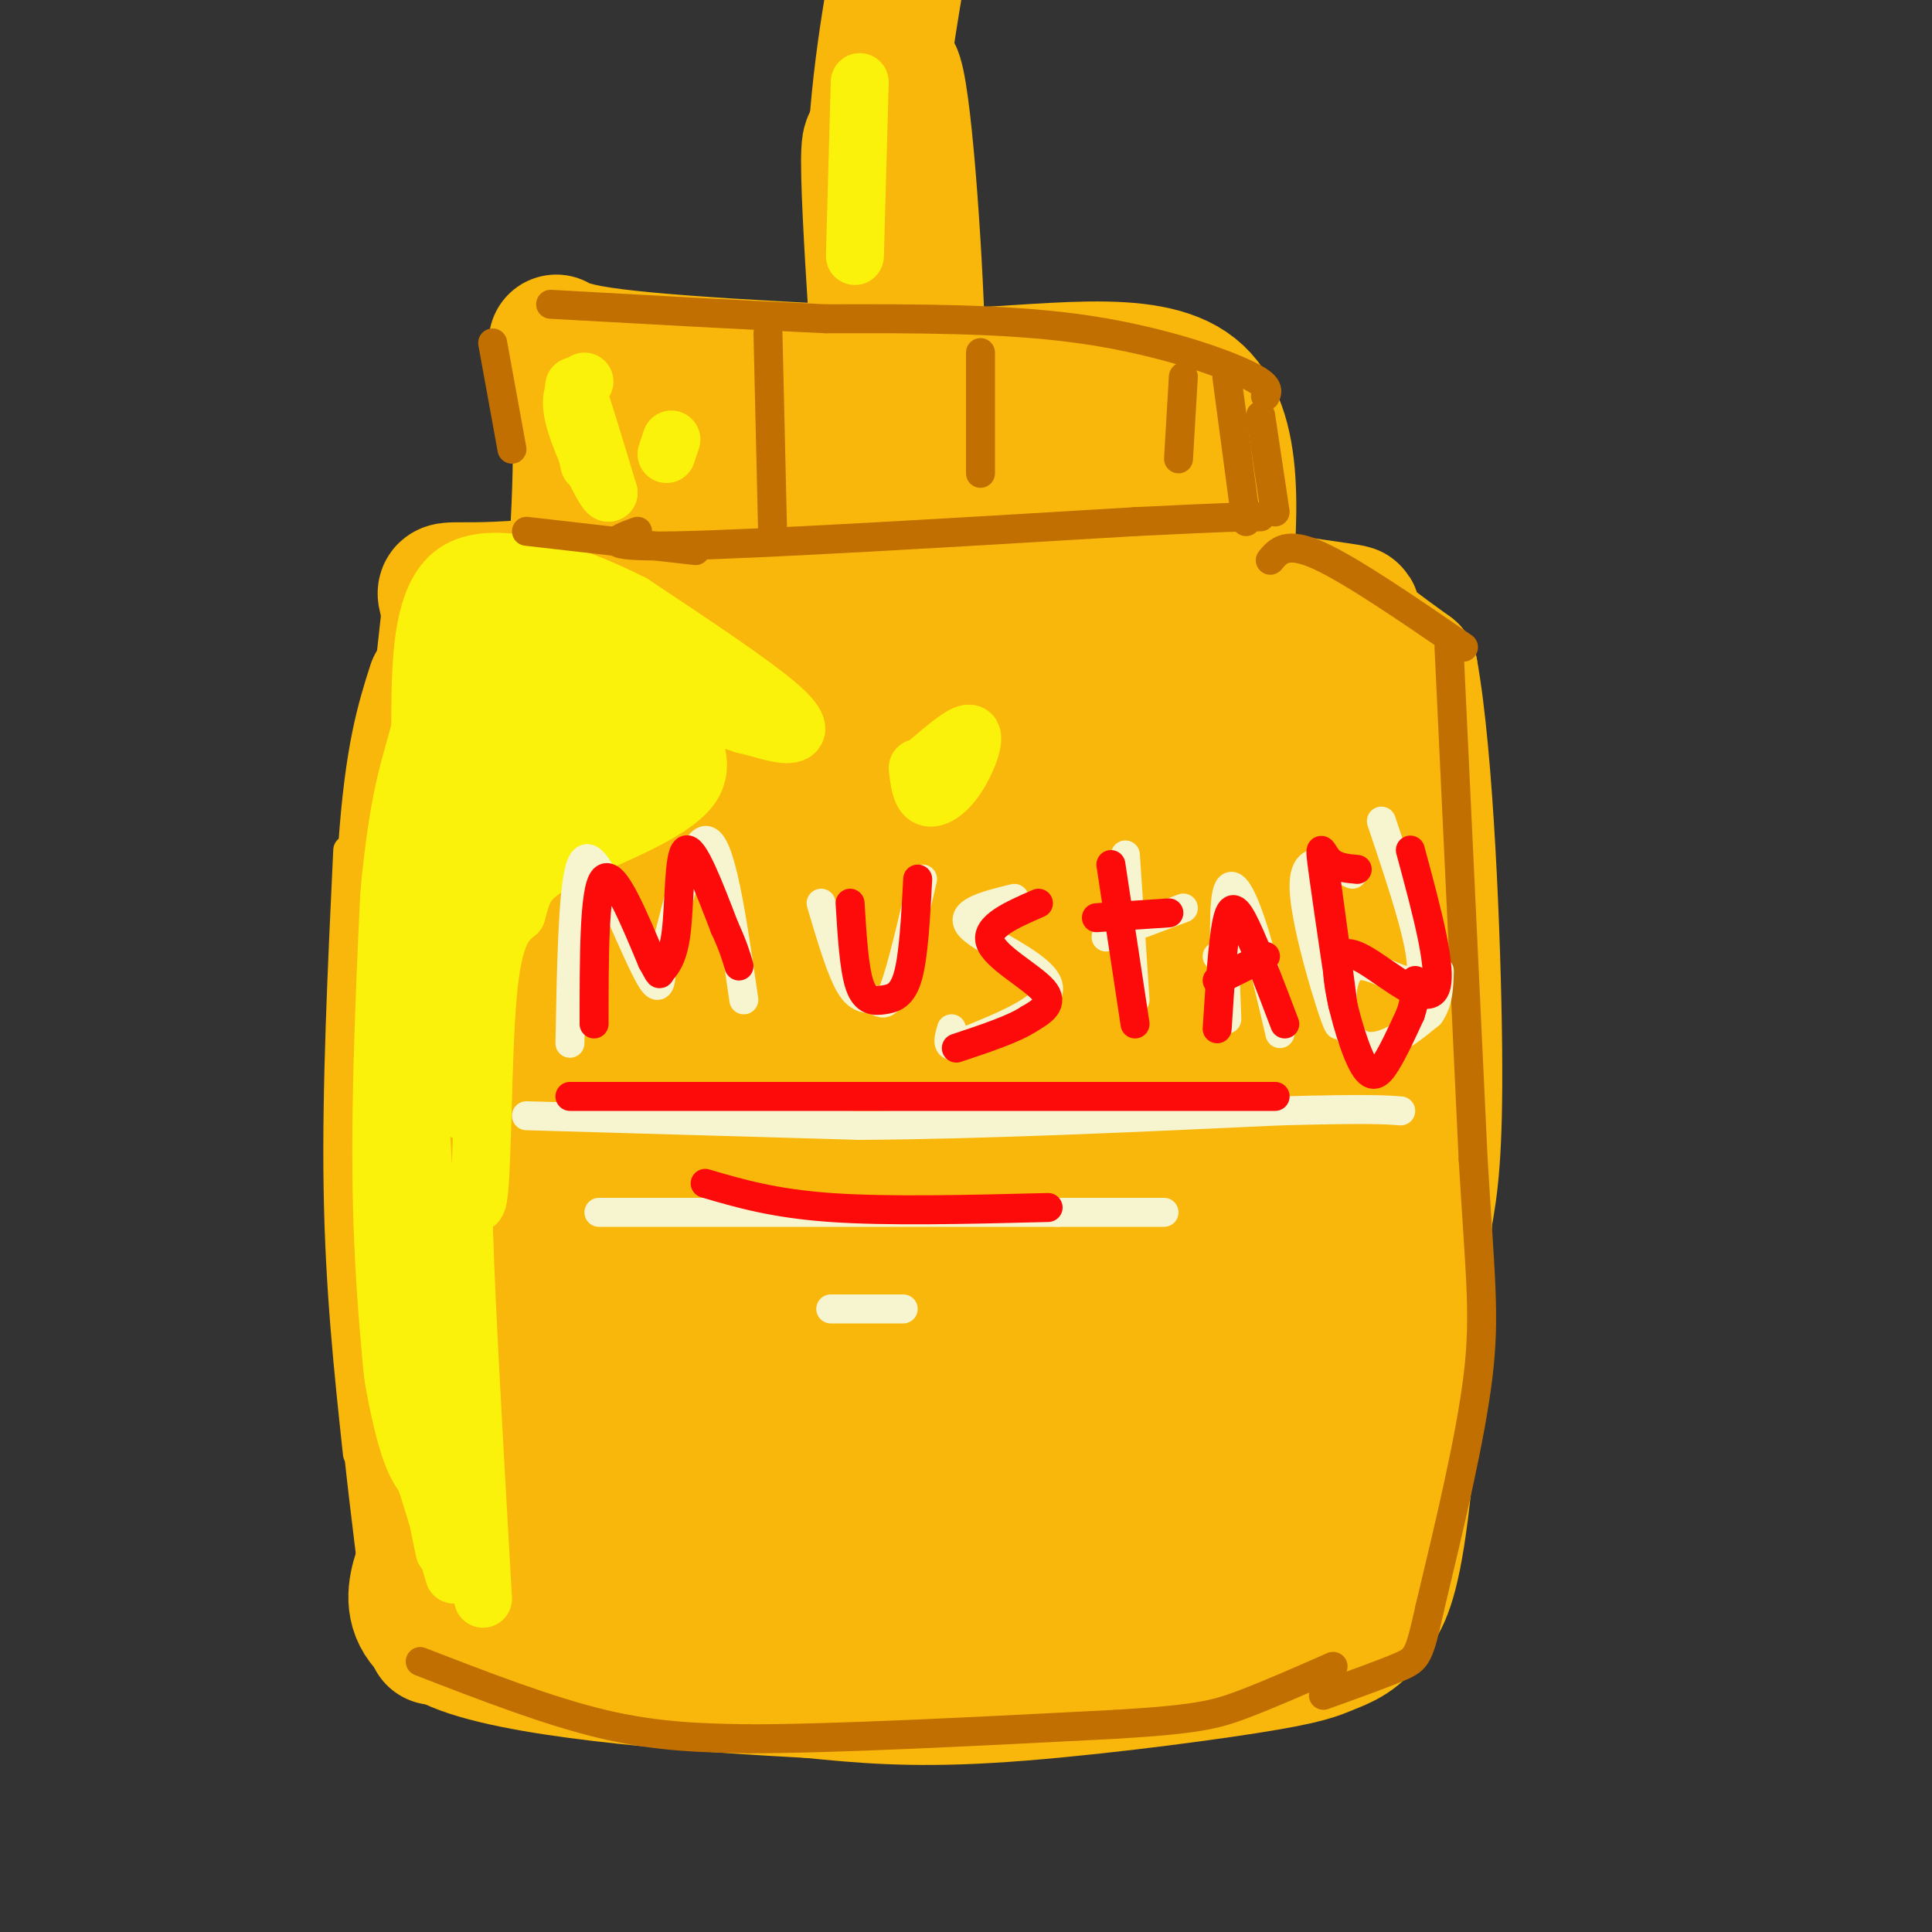 <svg viewBox='0 0 400 400' version='1.1' xmlns='http://www.w3.org/2000/svg' xmlns:xlink='http://www.w3.org/1999/xlink'><rect x="0" y="0" width="400" height="400" fill="#333333" stroke="none"/><g fill='none' stroke='rgb(249,183,11)' stroke-width='28' stroke-linecap='round' stroke-linejoin='round'><path d='M94,311c0.000,0.000 -1.000,-115.000 -1,-115'/><path d='M93,196c-0.956,-23.622 -2.844,-25.178 -3,-33c-0.156,-7.822 1.422,-21.911 3,-36'/><path d='M93,127c-0.689,-6.400 -3.911,-4.400 10,-5c13.911,-0.600 44.956,-3.800 76,-7'/><path d='M179,115c31.393,1.131 71.875,7.458 89,10c17.125,2.542 10.893,1.298 11,3c0.107,1.702 6.554,6.351 13,11'/><path d='M292,139c3.222,17.489 4.778,55.711 5,78c0.222,22.289 -0.889,28.644 -2,35'/><path d='M295,252c-1.156,18.067 -3.044,45.733 -5,61c-1.956,15.267 -3.978,18.133 -6,21'/><path d='M284,334c-2.663,4.691 -6.322,5.917 -9,7c-2.678,1.083 -4.375,2.022 -17,4c-12.625,1.978 -36.179,4.994 -53,6c-16.821,1.006 -26.911,0.003 -37,-1'/><path d='M168,350c-21.607,-1.155 -57.125,-3.542 -72,-9c-14.875,-5.458 -9.107,-13.988 -7,-21c2.107,-7.012 0.554,-12.506 -1,-18'/><path d='M88,302c4.833,-29.167 17.417,-93.083 30,-157'/><path d='M118,145c5.000,-26.500 2.500,-14.250 0,-2'/><path d='M90,339c-3.500,-26.917 -7.000,-53.833 -8,-81c-1.000,-27.167 0.500,-54.583 2,-82'/><path d='M84,176c1.333,-19.333 3.667,-26.667 6,-34'/><path d='M116,317c-3.000,-14.917 -6.000,-29.833 -7,-45c-1.000,-15.167 0.000,-30.583 1,-46'/><path d='M115,230c1.253,30.387 2.506,60.775 3,73c0.494,12.225 0.229,6.288 -1,4c-1.229,-2.288 -3.421,-0.926 -5,-1c-1.579,-0.074 -2.543,-1.584 -3,4c-0.457,5.584 -0.407,18.261 1,23c1.407,4.739 4.171,1.538 9,-10c4.829,-11.538 11.723,-31.414 11,-32c-0.723,-0.586 -9.064,18.118 -12,26c-2.936,7.882 -0.468,4.941 2,2'/><path d='M120,319c3.195,0.932 10.183,2.261 22,0c11.817,-2.261 28.464,-8.113 28,-8c-0.464,0.113 -18.037,6.189 -27,10c-8.963,3.811 -9.314,5.356 -8,7c1.314,1.644 4.293,3.386 6,5c1.707,1.614 2.140,3.099 15,2c12.860,-1.099 38.145,-4.781 51,-8c12.855,-3.219 13.281,-5.976 14,-6c0.719,-0.024 1.732,2.686 -9,3c-10.732,0.314 -33.209,-1.767 -47,-1c-13.791,0.767 -18.895,4.384 -24,8'/><path d='M141,331c-0.335,3.453 10.828,8.085 27,8c16.172,-0.085 37.352,-4.886 52,-8c14.648,-3.114 22.764,-4.542 30,-7c7.236,-2.458 13.590,-5.946 13,-7c-0.590,-1.054 -8.125,0.327 -13,2c-4.875,1.673 -7.088,3.640 -9,6c-1.912,2.360 -3.521,5.114 -4,8c-0.479,2.886 0.171,5.903 4,6c3.829,0.097 10.837,-2.725 15,-6c4.163,-3.275 5.480,-7.002 7,-10c1.520,-2.998 3.242,-5.268 4,-11c0.758,-5.732 0.550,-14.928 -1,-17c-1.550,-2.072 -4.443,2.979 -5,8c-0.557,5.021 1.221,10.010 3,15'/><path d='M264,318c1.358,3.098 3.253,3.341 5,2c1.747,-1.341 3.344,-4.268 5,-5c1.656,-0.732 3.370,0.729 2,-14c-1.370,-14.729 -5.824,-45.650 -9,-56c-3.176,-10.350 -5.075,-0.129 -5,11c0.075,11.129 2.125,23.166 4,30c1.875,6.834 3.576,8.464 5,8c1.424,-0.464 2.569,-3.024 5,-2c2.431,1.024 6.146,5.631 4,-14c-2.146,-19.631 -10.152,-63.501 -14,-79c-3.848,-15.499 -3.536,-2.629 -4,5c-0.464,7.629 -1.702,10.015 -1,22c0.702,11.985 3.343,33.567 5,39c1.657,5.433 2.328,-5.284 3,-16'/><path d='M269,249c0.931,-19.510 1.758,-60.285 2,-78c0.242,-17.715 -0.102,-12.371 -1,-12c-0.898,0.371 -2.349,-4.232 -5,-3c-2.651,1.232 -6.500,8.300 -7,19c-0.500,10.700 2.350,25.031 5,30c2.650,4.969 5.102,0.575 7,-2c1.898,-2.575 3.243,-3.333 4,-8c0.757,-4.667 0.927,-13.244 -1,-23c-1.927,-9.756 -5.952,-20.689 -10,-25c-4.048,-4.311 -8.121,-1.998 -11,-1c-2.879,0.998 -4.566,0.680 -8,8c-3.434,7.320 -8.617,22.279 -9,28c-0.383,5.721 4.033,2.206 7,-2c2.967,-4.206 4.483,-9.103 6,-14'/><path d='M248,166c0.678,-5.726 -0.626,-13.040 -2,-17c-1.374,-3.960 -2.817,-4.567 -7,-6c-4.183,-1.433 -11.105,-3.691 -21,-4c-9.895,-0.309 -22.762,1.331 -31,4c-8.238,2.669 -11.849,6.366 -10,10c1.849,3.634 9.156,7.203 14,9c4.844,1.797 7.225,1.820 7,-2c-0.225,-3.820 -3.055,-11.485 -10,-18c-6.945,-6.515 -18.005,-11.880 -24,-14c-5.995,-2.120 -6.923,-0.994 -9,0c-2.077,0.994 -5.301,1.857 -10,9c-4.699,7.143 -10.872,20.566 -14,29c-3.128,8.434 -3.209,11.879 -2,22c1.209,10.121 3.710,26.917 8,42c4.290,15.083 10.369,28.452 13,31c2.631,2.548 1.816,-5.726 1,-14'/><path d='M151,247c-3.975,-23.626 -14.414,-75.692 -20,-88c-5.586,-12.308 -6.319,15.143 -4,51c2.319,35.857 7.692,80.122 10,97c2.308,16.878 1.552,6.369 3,0c1.448,-6.369 5.101,-8.598 4,-25c-1.101,-16.402 -6.954,-46.978 -9,-73c-2.046,-26.022 -0.284,-47.492 0,-40c0.284,7.492 -0.910,43.944 4,82c4.910,38.056 15.924,77.716 18,75c2.076,-2.716 -4.787,-47.808 -8,-75c-3.213,-27.192 -2.775,-36.483 -2,-48c0.775,-11.517 1.888,-25.258 3,-39'/><path d='M150,164c1.475,-11.761 3.661,-21.664 5,-27c1.339,-5.336 1.831,-6.106 3,-7c1.169,-0.894 3.016,-1.913 6,-1c2.984,0.913 7.106,3.757 12,32c4.894,28.243 10.560,81.886 12,108c1.440,26.114 -1.345,24.700 -3,26c-1.655,1.300 -2.178,5.316 -6,-5c-3.822,-10.316 -10.942,-34.963 -15,-54c-4.058,-19.037 -5.056,-32.465 -5,-57c0.056,-24.535 1.164,-60.178 4,-31c2.836,29.178 7.400,123.177 9,162c1.600,38.823 0.237,22.469 0,20c-0.237,-2.469 0.651,8.946 -3,2c-3.651,-6.946 -11.842,-32.253 -16,-51c-4.158,-18.747 -4.284,-30.935 -4,-43c0.284,-12.065 0.977,-24.006 3,-33c2.023,-8.994 5.377,-15.040 7,-18c1.623,-2.960 1.514,-2.836 4,-2c2.486,0.836 7.567,2.382 12,10c4.433,7.618 8.216,21.309 12,35'/><path d='M187,230c9.227,30.908 26.293,90.680 29,96c2.707,5.320 -8.946,-43.810 -14,-66c-5.054,-22.190 -3.508,-17.440 -3,-48c0.508,-30.560 -0.023,-96.432 7,-69c7.023,27.432 21.600,148.166 24,173c2.400,24.834 -7.376,-46.232 -9,-90c-1.624,-43.768 4.905,-60.237 8,-65c3.095,-4.763 2.756,2.179 3,0c0.244,-2.179 1.070,-13.480 3,10c1.930,23.480 4.965,81.740 8,140'/><path d='M243,311c0.284,11.749 -3.004,-28.878 -2,-63c1.004,-34.122 6.302,-61.737 9,-69c2.698,-7.263 2.797,5.828 2,36c-0.797,30.172 -2.489,77.426 -6,91c-3.511,13.574 -8.841,-6.531 -12,-19c-3.159,-12.469 -4.146,-17.301 -6,-29c-1.854,-11.699 -4.576,-30.265 -5,-50c-0.424,-19.735 1.450,-40.639 3,-38c1.550,2.639 2.775,28.819 4,55'/><path d='M193,312c0.000,0.000 10.000,-5.000 10,-5'/><path d='M118,135c1.689,-23.400 3.378,-46.800 1,-57c-2.378,-10.200 -8.822,-7.200 3,-5c11.822,2.200 41.911,3.600 72,5'/><path d='M194,78c22.711,-0.600 43.489,-4.600 53,3c9.511,7.600 7.756,26.800 6,46'/><path d='M141,120c0.000,0.000 -5.000,-11.000 -5,-11'/><path d='M133,85c0.000,0.000 0.000,-1.000 0,-1'/><path d='M141,92c0.000,0.000 11.000,43.000 11,43'/><path d='M157,112c1.856,-9.610 3.712,-19.220 5,-25c1.288,-5.780 2.008,-7.729 6,2c3.992,9.729 11.258,31.134 14,27c2.742,-4.134 0.962,-33.809 6,-33c5.038,0.809 16.895,32.102 22,38c5.105,5.898 3.459,-13.601 6,-20c2.541,-6.399 9.271,0.300 16,7'/><path d='M241,120c0.333,-9.500 0.667,-19.000 2,-20c1.333,-1.000 3.667,6.500 6,14'/><path d='M183,89c-2.297,-33.640 -4.594,-67.280 -2,-58c2.594,9.280 10.079,61.481 11,71c0.921,9.519 -4.722,-23.644 -7,-49c-2.278,-25.356 -1.190,-42.903 0,-29c1.190,13.903 2.483,59.258 2,70c-0.483,10.742 -2.741,-13.129 -5,-37'/><path d='M182,57c-0.416,-18.091 1.043,-44.820 3,-42c1.957,2.820 4.411,35.189 5,57c0.589,21.811 -0.688,33.065 -3,26c-2.312,-7.065 -5.661,-32.447 -6,-53c-0.339,-20.553 2.330,-36.276 5,-52'/></g>
<g fill='none' stroke='rgb(251,242,11)' stroke-width='12' stroke-linecap='round' stroke-linejoin='round'><path d='M100,331c-2.006,-35.155 -4.012,-70.310 -4,-81c0.012,-10.690 2.042,3.083 3,-2c0.958,-5.083 0.845,-29.024 2,-42c1.155,-12.976 3.577,-14.988 6,-17'/><path d='M107,189c1.257,-4.458 1.399,-7.102 9,-11c7.601,-3.898 22.662,-9.049 27,-15c4.338,-5.951 -2.046,-12.700 -2,-15c0.046,-2.300 6.523,-0.150 13,2'/><path d='M154,150c3.810,0.869 6.833,2.042 9,2c2.167,-0.042 3.476,-1.298 -2,-6c-5.476,-4.702 -17.738,-12.851 -30,-21'/><path d='M131,125c-12.311,-6.289 -28.089,-11.511 -36,-7c-7.911,4.511 -7.956,18.756 -8,33'/><path d='M87,151c-2.351,8.592 -4.228,13.571 -6,30c-1.772,16.429 -3.439,44.308 -3,66c0.439,21.692 2.982,37.198 5,46c2.018,8.802 3.509,10.901 5,13'/><path d='M88,306c1.833,5.500 3.917,12.750 6,20'/><path d='M92,321c-3.251,-15.879 -6.502,-31.758 -8,-49c-1.498,-17.242 -1.243,-35.847 -1,-54c0.243,-18.153 0.473,-35.855 2,-18c1.527,17.855 4.351,71.265 4,85c-0.351,13.735 -3.878,-12.205 -3,-39c0.878,-26.795 6.159,-54.445 9,-64c2.841,-9.555 3.240,-1.016 3,10c-0.240,11.016 -1.120,24.508 -2,38'/><path d='M96,230c-1.809,-6.449 -5.330,-41.571 -5,-67c0.330,-25.429 4.512,-41.165 6,-31c1.488,10.165 0.283,46.232 -1,57c-1.283,10.768 -2.643,-3.763 -1,-25c1.643,-21.237 6.288,-49.179 6,-41c-0.288,8.179 -5.511,52.480 -6,65c-0.489,12.520 3.755,-6.740 8,-26'/><path d='M103,162c3.368,-11.142 7.789,-25.997 9,-25c1.211,0.997 -0.789,17.845 0,25c0.789,7.155 4.368,4.616 8,0c3.632,-4.616 7.316,-11.308 11,-18'/><path d='M128,139c-4.227,4.054 -8.454,8.109 -12,14c-3.546,5.891 -6.411,13.619 -3,15c3.411,1.381 13.096,-3.583 19,-9c5.904,-5.417 8.025,-11.286 8,-15c-0.025,-3.714 -2.195,-5.272 -6,-7c-3.805,-1.728 -9.244,-3.624 -13,-4c-3.756,-0.376 -5.830,0.770 -6,8c-0.170,7.230 1.562,20.545 5,25c3.438,4.455 8.581,0.050 11,-5c2.419,-5.050 2.113,-10.744 1,-15c-1.113,-4.256 -3.032,-7.073 -6,-9c-2.968,-1.927 -6.984,-2.963 -11,-4'/><path d='M115,133c-3.467,-0.728 -6.636,-0.547 -8,0c-1.364,0.547 -0.923,1.461 0,5c0.923,3.539 2.329,9.705 5,13c2.671,3.295 6.607,3.721 9,4c2.393,0.279 3.243,0.412 3,-2c-0.243,-2.412 -1.581,-7.368 -4,-15c-2.419,-7.632 -5.921,-17.939 -9,-19c-3.079,-1.061 -5.737,7.126 -6,18c-0.263,10.874 1.868,24.437 4,38'/><path d='M190,159c0.310,2.685 0.619,5.369 2,6c1.381,0.631 3.833,-0.792 6,-4c2.167,-3.208 4.048,-8.202 3,-9c-1.048,-0.798 -5.024,2.601 -9,6'/><path d='M122,96c-1.833,-8.500 -3.667,-17.000 -3,-16c0.667,1.000 3.833,11.500 7,22'/><path d='M126,102c-0.556,0.444 -5.444,-9.444 -7,-15c-1.556,-5.556 0.222,-6.778 2,-8'/><path d='M138,94c0.000,0.000 1.000,-3.000 1,-3'/><path d='M177,53c0.000,0.000 1.000,-36.000 1,-36'/></g>
<g fill='none' stroke='rgb(194,111,1)' stroke-width='6' stroke-linecap='round' stroke-linejoin='round'><path d='M109,110c0.000,0.000 35.000,4.000 35,4'/><path d='M132,110c-4.583,1.667 -9.167,3.333 8,3c17.167,-0.333 56.083,-2.667 95,-5'/><path d='M235,108c20.167,-1.000 23.083,-1.000 26,-1'/><path d='M258,108c0.000,0.000 -4.000,-30.000 -4,-30'/><path d='M264,106c0.000,0.000 -3.000,-20.000 -3,-20'/><path d='M262,82c0.511,-1.156 1.022,-2.311 -5,-5c-6.022,-2.689 -18.578,-6.911 -34,-9c-15.422,-2.089 -33.711,-2.044 -52,-2'/><path d='M171,66c-18.167,-0.833 -37.583,-1.917 -57,-3'/><path d='M102,71c0.000,0.000 4.000,22.000 4,22'/><path d='M160,112c0.000,0.000 -1.000,-43.000 -1,-43'/><path d='M203,98c0.000,0.000 0.000,-25.000 0,-25'/><path d='M244,95c0.000,0.000 1.000,-17.000 1,-17'/><path d='M87,344c13.333,5.167 26.667,10.333 38,13c11.333,2.667 20.667,2.833 30,3'/><path d='M155,360c17.667,0.000 46.833,-1.500 76,-3'/><path d='M231,357c16.756,-1.000 20.644,-2.000 26,-4c5.356,-2.000 12.178,-5.000 19,-8'/><path d='M263,116c1.667,-2.000 3.333,-4.000 10,-1c6.667,3.000 18.333,11.000 30,19'/><path d='M300,134c0.000,0.000 5.000,106.000 5,106'/><path d='M305,240c1.444,24.356 2.556,32.244 1,45c-1.556,12.756 -5.778,30.378 -10,48'/><path d='M296,333c-2.178,9.867 -2.622,10.533 -6,12c-3.378,1.467 -9.689,3.733 -16,6'/></g>
<g fill='none' stroke='rgb(249,183,11)' stroke-width='6' stroke-linecap='round' stroke-linejoin='round'><path d='M74,301c-1.833,-17.083 -3.667,-34.167 -4,-55c-0.333,-20.833 0.833,-45.417 2,-70'/></g>
<g fill='none' stroke='rgb(247,245,208)' stroke-width='6' stroke-linecap='round' stroke-linejoin='round'><path d='M118,216c0.280,-15.369 0.560,-30.738 2,-36c1.440,-5.262 4.042,-0.417 7,6c2.958,6.417 6.274,14.405 8,17c1.726,2.595 1.863,-0.202 2,-3'/><path d='M137,200c1.956,-7.711 5.844,-25.489 9,-26c3.156,-0.511 5.578,16.244 8,33'/><path d='M170,187c2.054,6.923 4.107,13.845 6,17c1.893,3.155 3.625,2.542 5,3c1.375,0.458 2.393,1.988 4,-2c1.607,-3.988 3.804,-13.494 6,-23'/><path d='M210,186c-5.978,1.467 -11.956,2.933 -9,6c2.956,3.067 14.844,7.733 16,12c1.156,4.267 -8.422,8.133 -18,12'/><path d='M199,216c-3.333,1.500 -2.667,-0.750 -2,-3'/><path d='M233,177c0.000,0.000 2.000,30.000 2,30'/><path d='M229,194c0.000,0.000 16.000,-6.000 16,-6'/><path d='M254,211c-0.422,-11.133 -0.844,-22.267 0,-26c0.844,-3.733 2.956,-0.067 5,6c2.044,6.067 4.022,14.533 6,23'/><path d='M252,198c0.000,0.000 7.000,1.000 7,1'/><path d='M271,186c3.533,14.022 7.067,28.044 6,26c-1.067,-2.044 -6.733,-20.156 -7,-28c-0.267,-7.844 4.867,-5.422 10,-3'/><path d='M286,170c4.743,14.112 9.486,28.223 8,32c-1.486,3.777 -9.203,-2.781 -13,-2c-3.797,0.781 -3.676,8.903 -2,13c1.676,4.097 4.907,4.171 8,3c3.093,-1.171 6.046,-3.585 9,-6'/><path d='M296,210c1.833,-2.500 1.917,-5.750 2,-9'/><path d='M109,231c0.000,0.000 69.000,2.000 69,2'/><path d='M178,233c26.000,-0.167 56.500,-1.583 87,-3'/><path d='M265,230c18.667,-0.500 21.833,-0.250 25,0'/><path d='M124,251c0.000,0.000 95.000,0.000 95,0'/><path d='M219,251c19.500,0.000 20.750,0.000 22,0'/><path d='M172,271c0.000,0.000 15.000,0.000 15,0'/></g>
<g fill='none' stroke='rgb(253,10,10)' stroke-width='6' stroke-linecap='round' stroke-linejoin='round'><path d='M123,212c0.000,-13.917 0.000,-27.833 2,-30c2.000,-2.167 6.000,7.417 10,17'/><path d='M135,199c1.825,3.246 1.386,2.860 2,2c0.614,-0.860 2.281,-2.193 3,-8c0.719,-5.807 0.491,-16.088 2,-17c1.509,-0.912 4.754,7.544 8,16'/><path d='M150,192c1.833,4.000 2.417,6.000 3,8'/><path d='M176,187c0.417,6.815 0.833,13.631 2,17c1.167,3.369 3.083,3.292 5,3c1.917,-0.292 3.833,-0.798 5,-5c1.167,-4.202 1.583,-12.101 2,-20'/><path d='M215,187c-5.511,2.400 -11.022,4.800 -10,8c1.022,3.200 8.578,7.200 11,10c2.422,2.800 -0.289,4.400 -3,6'/><path d='M213,211c-3.000,2.000 -9.000,4.000 -15,6'/><path d='M230,179c0.000,0.000 5.000,33.000 5,33'/><path d='M227,190c0.000,0.000 15.000,-1.000 15,-1'/><path d='M252,213c0.578,-8.956 1.156,-17.911 2,-22c0.844,-4.089 1.956,-3.311 4,1c2.044,4.311 5.022,12.156 8,20'/><path d='M252,203c0.000,0.000 10.000,-5.000 10,-5'/><path d='M274,178c2.137,15.631 4.274,31.262 4,30c-0.274,-1.262 -2.958,-19.417 -4,-27c-1.042,-7.583 -0.440,-4.595 1,-3c1.440,1.595 3.720,1.798 6,2'/><path d='M292,176c3.485,12.885 6.969,25.771 5,29c-1.969,3.229 -9.392,-3.198 -14,-6c-4.608,-2.802 -6.400,-1.978 -6,3c0.400,4.978 2.992,14.109 5,18c2.008,3.891 3.431,2.540 5,0c1.569,-2.540 3.285,-6.270 5,-10'/><path d='M292,210c1.000,-2.833 1.000,-4.917 1,-7'/><path d='M118,227c0.000,0.000 146.000,0.000 146,0'/><path d='M146,245c7.083,2.083 14.167,4.167 26,5c11.833,0.833 28.417,0.417 45,0'/></g>
</svg>